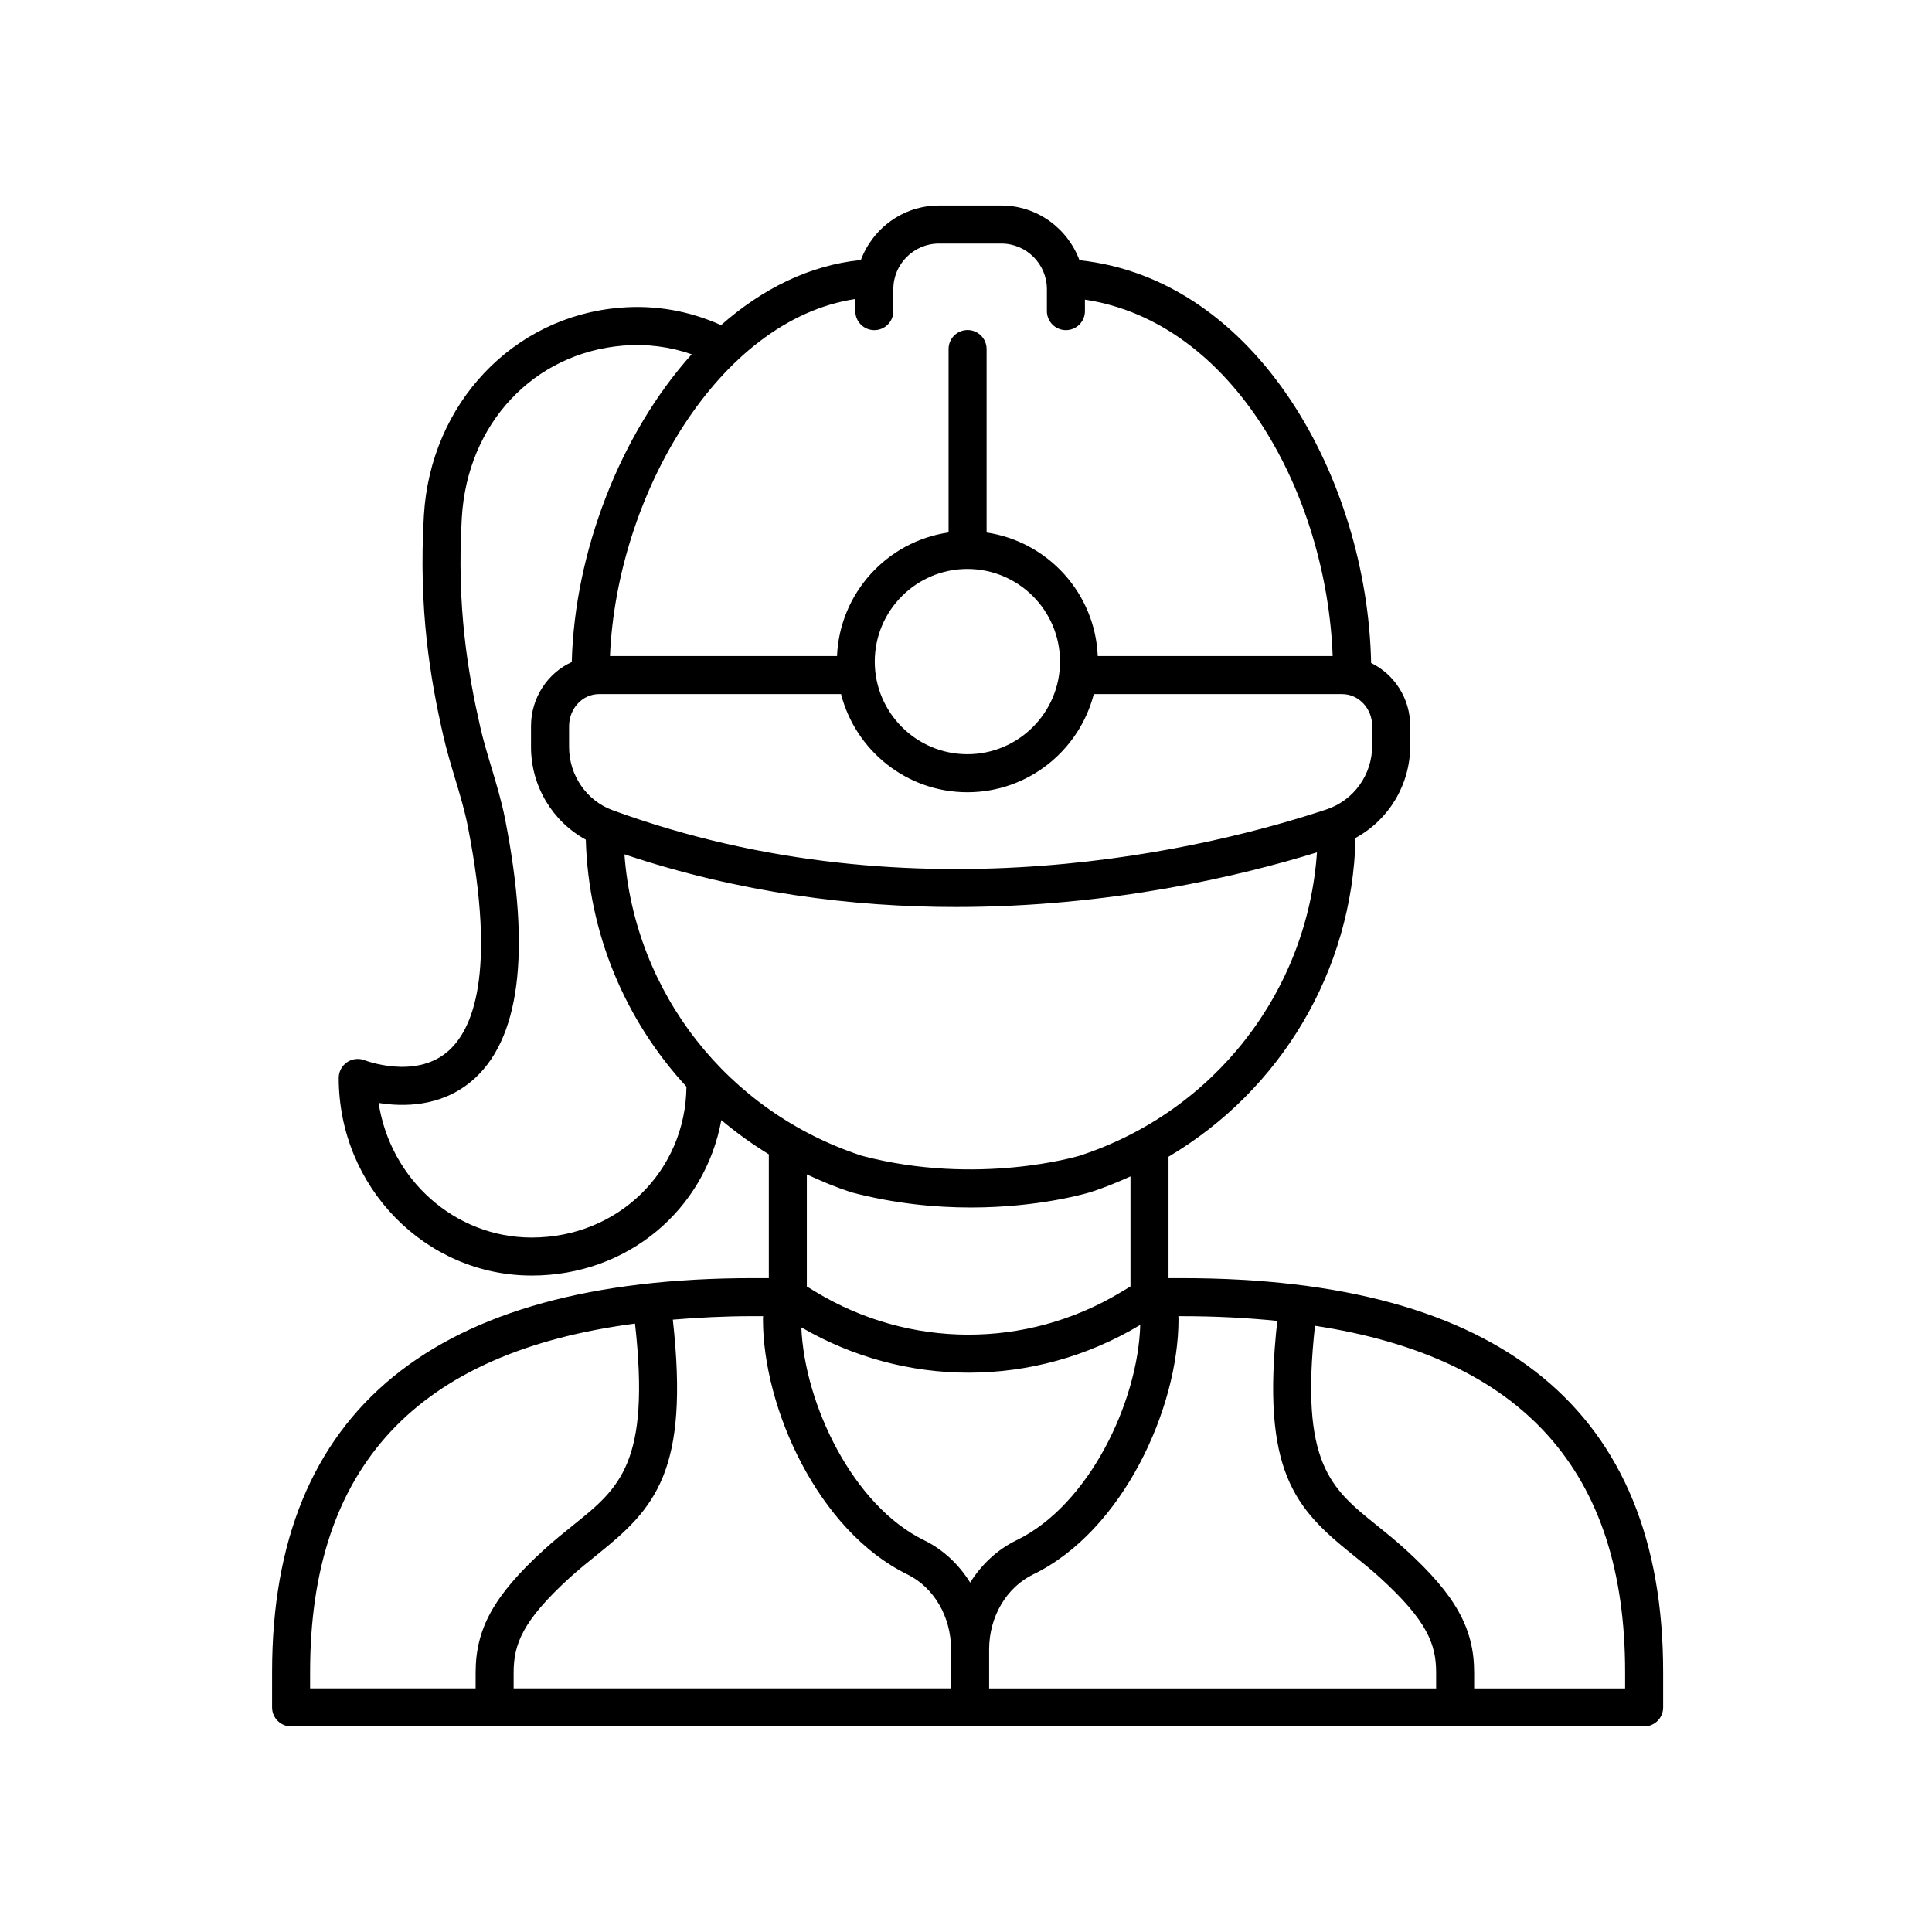 <?xml version="1.0" encoding="UTF-8"?>
<!-- Uploaded to: SVG Repo, www.svgrepo.com, Generator: SVG Repo Mixer Tools -->
<svg fill="#000000" width="800px" height="800px" version="1.1" viewBox="144 144 512 512" xmlns="http://www.w3.org/2000/svg">
 <path d="m221.14 601.52h358.57c2.785 0 5.039-2.254 5.039-5.039v-9.387c0-69.254-42.887-104.37-127.47-104.37h-3.609v-32.184c29.703-17.602 48.742-49.219 49.57-84.477 8.812-4.809 14.488-14.105 14.488-24.488v-5.133c0-7.41-4.258-13.77-10.363-16.75-1.02-48.695-30.273-101.73-77.297-106.73-3.137-8.438-11.203-14.496-20.723-14.496h-16.504c-9.496 0-17.551 6.031-20.703 14.441-13.664 1.367-26.219 7.699-37.047 17.258-8.418-3.777-17.371-5.391-26.742-4.621-28.395 2.305-50.27 25.445-52.008 55.016-1.48 25.027 1.742 43.492 5.094 58.246 0.891 3.914 2.035 7.738 3.148 11.438 1.324 4.398 2.566 8.555 3.406 12.816 7.695 39.164 1.246 54.113-5.523 59.758-8.633 7.219-21.664 2.219-21.785 2.168-1.555-0.617-3.305-0.43-4.699 0.504-1.383 0.934-2.215 2.5-2.215 4.172 0 28.879 22.945 52.371 51.152 52.371 25.426 0 45.93-17.477 50.238-41.199 3.938 3.309 8.137 6.348 12.59 9.066v32.82h-4.207c-84.559 0-127.43 35.098-127.43 104.32l-0.004 9.434c0 2.781 2.254 5.039 5.039 5.039zm179.53-93.742c15.711 0 31.43-4.211 45.461-12.637l0.047-0.027c-0.602 20.438-13.594 47.75-32.773 57.055-5.098 2.473-9.297 6.426-12.301 11.234-2.984-4.805-7.156-8.754-12.219-11.227-18.844-9.203-31.676-36.039-32.523-56.41 13.738 7.981 29.012 12.012 44.309 12.012zm174 79.316v4.348h-40.004v-4.203c0-11.664-4.898-20.477-18.082-32.512-2.688-2.449-5.312-4.566-7.824-6.586-12.125-9.746-20.254-16.402-16.277-52.797 55.148 8.441 82.188 38.621 82.188 91.75zm-92.176-93.043c-4.387 39.973 4.797 49.762 19.957 61.945 2.352 1.891 4.82 3.871 7.34 6.168 12.441 11.363 14.801 17.578 14.801 25.074v4.203h-118.46v-10.359c0-8.621 4.582-16.41 11.676-19.848 23.789-11.543 38.508-44.078 38.508-67.602 0-0.281-0.027-0.551-0.035-0.828h1c8.949 0 17.309 0.449 25.219 1.246zm-52.402-43.77c-0.266 0.082-26.973 8.094-57.648 0.023-35.656-11.648-60.258-43.258-62.961-79.898 30.613 10.25 60.664 13.961 87.844 13.961 41.098-0.004 75.598-8.281 95.68-14.48-2.508 36.863-27.16 68.719-62.914 80.395zm77.555-108.7c0 7.719-4.867 14.523-12.113 16.926-29.891 9.93-108.16 29.828-189.18 0.215-6.902-2.523-11.543-9.254-11.543-16.754v-5.519c0-4.691 3.566-8.508 7.957-8.508l64.113 0.004c3.844 14.93 17.383 26.008 33.492 26.008 16.109 0 29.648-11.078 33.492-26.008h65.828c4.387 0 7.957 3.816 7.957 8.508zm-107.28-46.801c13.535 0 24.547 11.012 24.547 24.547s-11.012 24.547-24.547 24.547c-13.535 0-24.547-11.012-24.547-24.547 0-13.531 11.012-24.547 24.547-24.547zm-19.625-74.137c0-6.668 5.426-12.094 12.094-12.094h16.508c6.668 0 12.094 5.426 12.094 12.094v5.812c0 2.781 2.254 5.039 5.039 5.039 2.785 0 5.039-2.254 5.039-5.039v-3.047c39.41 5.961 64.047 51.629 65.656 94.457h-62.258c-0.703-16.695-13.25-30.34-29.457-32.746v-48.617c0-2.781-2.254-5.039-5.039-5.039-2.785 0-5.039 2.254-5.039 5.039v48.602c-16.258 2.359-28.859 16.031-29.562 32.762h-60.172c1.809-42.473 28.73-89.145 65.02-94.625v3.215c0 2.781 2.254 5.039 5.039 5.039s5.039-2.254 5.039-5.039zm-95.832 251.32c-20.461 0-37.48-15.488-40.574-35.676 6.59 1.074 16.402 1.051 24.5-5.66 12.945-10.723 15.984-34.102 9.031-69.504-0.93-4.742-2.312-9.332-3.641-13.77-1.113-3.699-2.16-7.195-2.973-10.77-3.199-14.07-6.273-31.652-4.867-55.422 1.473-24.906 19.055-43.645 42.77-45.57 6.297-0.512 12.371 0.293 18.152 2.297-18.969 21.133-31.02 52.402-31.785 81.562-6.348 2.879-10.801 9.406-10.801 17v5.519c0 10.344 5.707 19.754 14.52 24.551 0.695 24.867 10.449 47.883 26.672 65.453-0.227 22.453-18.145 39.988-41.004 39.988zm84.684-11.996c11.469 3.023 22.312 4.031 31.691 4.031 18.309 0 31.027-3.856 31.863-4.113 3.598-1.176 7.055-2.598 10.441-4.125v29.156l-2.641 1.586c-24.98 15.008-55.977 14.922-80.875-0.203l-2.254-1.367v-29.699c3.797 1.773 7.695 3.402 11.773 4.734zm-23.363 32.836c-0.008 0.277-0.035 0.551-0.035 0.828 0 23.523 14.629 56.055 38.262 67.598 7.035 3.438 11.586 11.23 11.586 19.855l0.004 10.355h-115.93v-4.203c0-7.496 2.356-13.711 14.801-25.074 2.535-2.309 5.019-4.301 7.391-6.203 15.238-12.227 24.461-22.035 19.992-62.238 6.754-0.555 13.754-0.922 21.234-0.922zm-120.05 94.242c0-54.363 28.305-84.703 86.102-92.281 4.113 36.852-4.055 43.531-16.281 53.336-2.523 2.027-5.172 4.156-7.871 6.621-13.188 12.035-18.086 20.848-18.086 32.512l-0.004 4.207h-43.863z"/>
</svg>